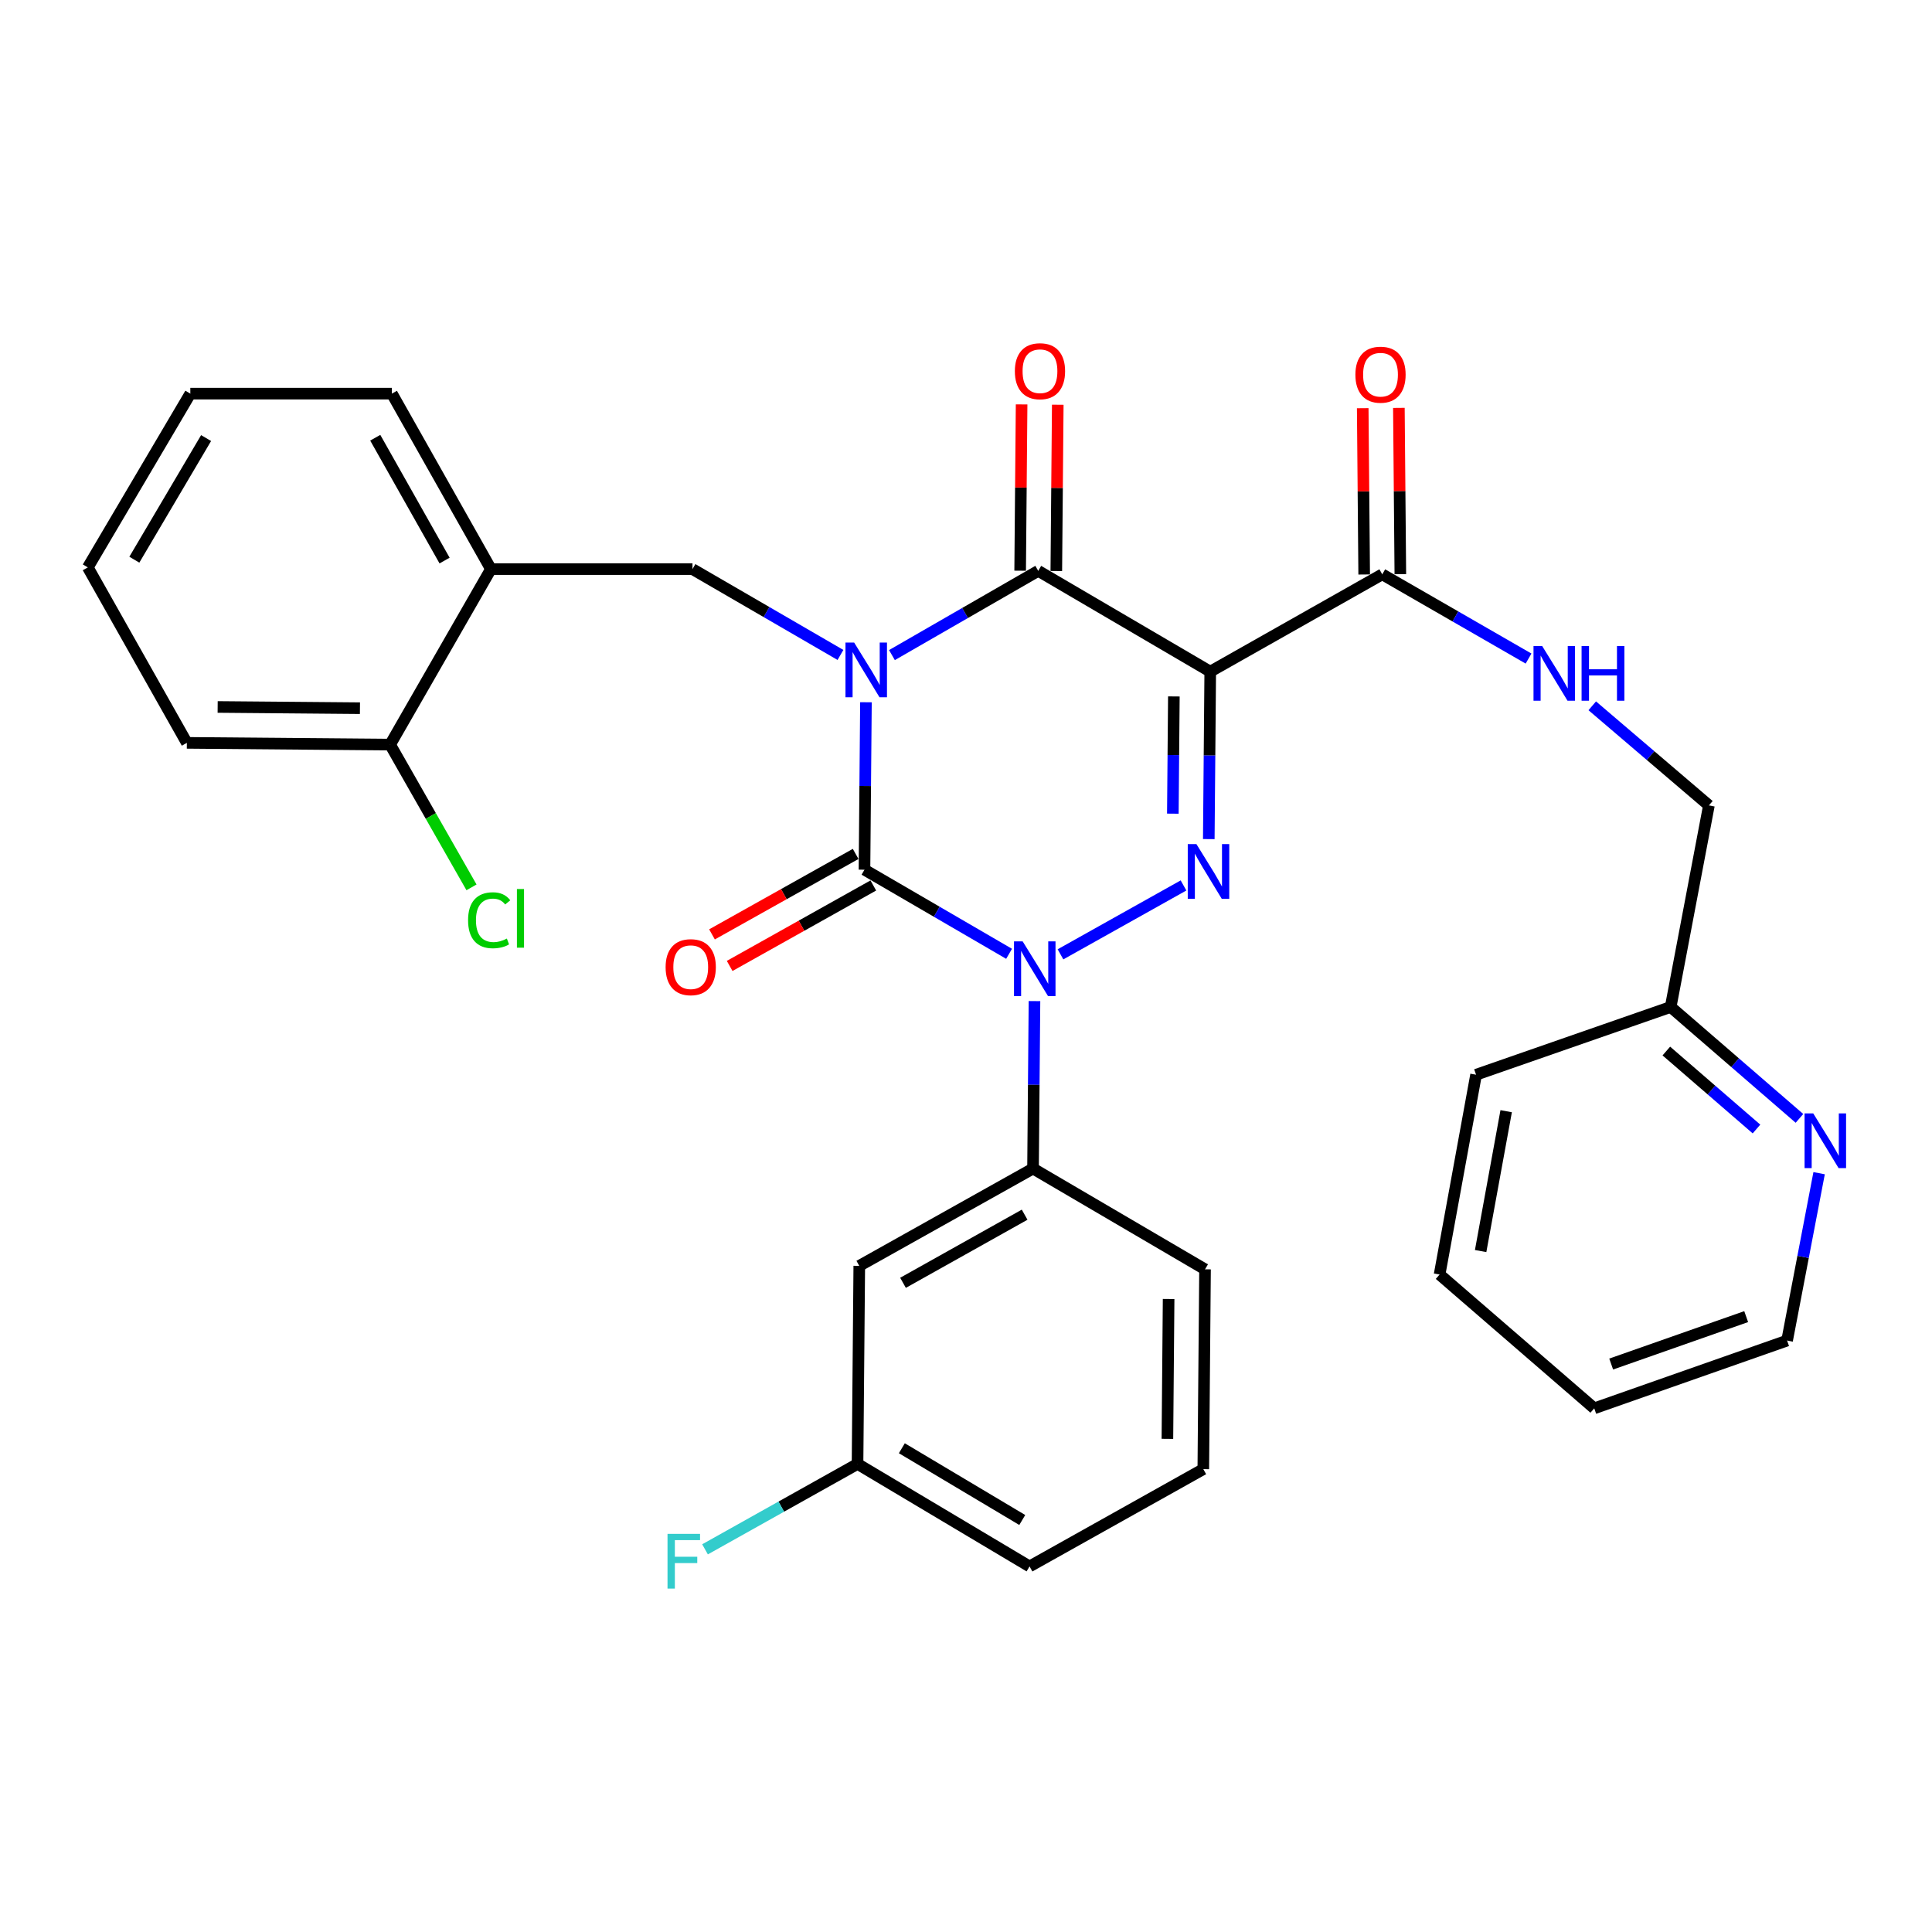 <?xml version='1.0' encoding='iso-8859-1'?>
<svg version='1.1' baseProfile='full'
              xmlns='http://www.w3.org/2000/svg'
                      xmlns:rdkit='http://www.rdkit.org/xml'
                      xmlns:xlink='http://www.w3.org/1999/xlink'
                  xml:space='preserve'
width='1000px' height='1000px' viewBox='0 0 1000 1000'>
<!-- END OF HEADER -->
<rect style='opacity:1.0;fill:#FFFFFF;stroke:none' width='1000' height='1000' x='0' y='0'> </rect>
<path class='bond-0' d='M 448.212,363.483 L 447.833,406.82' style='fill:none;fill-rule:evenodd;stroke:#0000FF;stroke-width:6px;stroke-linecap:butt;stroke-linejoin:miter;stroke-opacity:1' />
<path class='bond-0' d='M 447.833,406.82 L 447.454,450.157' style='fill:none;fill-rule:evenodd;stroke:#000000;stroke-width:6px;stroke-linecap:butt;stroke-linejoin:miter;stroke-opacity:1' />
<path class='bond-1' d='M 461.667,339.075 L 499.527,317.275' style='fill:none;fill-rule:evenodd;stroke:#0000FF;stroke-width:6px;stroke-linecap:butt;stroke-linejoin:miter;stroke-opacity:1' />
<path class='bond-1' d='M 499.527,317.275 L 537.387,295.475' style='fill:none;fill-rule:evenodd;stroke:#000000;stroke-width:6px;stroke-linecap:butt;stroke-linejoin:miter;stroke-opacity:1' />
<path class='bond-2' d='M 435.019,339 L 396.723,316.785' style='fill:none;fill-rule:evenodd;stroke:#0000FF;stroke-width:6px;stroke-linecap:butt;stroke-linejoin:miter;stroke-opacity:1' />
<path class='bond-2' d='M 396.723,316.785 L 358.426,294.571' style='fill:none;fill-rule:evenodd;stroke:#000000;stroke-width:6px;stroke-linecap:butt;stroke-linejoin:miter;stroke-opacity:1' />
<path class='bond-3' d='M 447.454,450.157 L 484.877,471.923' style='fill:none;fill-rule:evenodd;stroke:#000000;stroke-width:6px;stroke-linecap:butt;stroke-linejoin:miter;stroke-opacity:1' />
<path class='bond-3' d='M 484.877,471.923 L 522.299,493.69' style='fill:none;fill-rule:evenodd;stroke:#0000FF;stroke-width:6px;stroke-linecap:butt;stroke-linejoin:miter;stroke-opacity:1' />
<path class='bond-4' d='M 442.881,441.992 L 405.703,462.814' style='fill:none;fill-rule:evenodd;stroke:#000000;stroke-width:6px;stroke-linecap:butt;stroke-linejoin:miter;stroke-opacity:1' />
<path class='bond-4' d='M 405.703,462.814 L 368.525,483.636' style='fill:none;fill-rule:evenodd;stroke:#FF0000;stroke-width:6px;stroke-linecap:butt;stroke-linejoin:miter;stroke-opacity:1' />
<path class='bond-4' d='M 452.027,458.322 L 414.849,479.144' style='fill:none;fill-rule:evenodd;stroke:#000000;stroke-width:6px;stroke-linecap:butt;stroke-linejoin:miter;stroke-opacity:1' />
<path class='bond-4' d='M 414.849,479.144 L 377.671,499.966' style='fill:none;fill-rule:evenodd;stroke:#FF0000;stroke-width:6px;stroke-linecap:butt;stroke-linejoin:miter;stroke-opacity:1' />
<path class='bond-5' d='M 535.443,518.165 L 535.068,561.502' style='fill:none;fill-rule:evenodd;stroke:#0000FF;stroke-width:6px;stroke-linecap:butt;stroke-linejoin:miter;stroke-opacity:1' />
<path class='bond-5' d='M 535.068,561.502 L 534.694,604.838' style='fill:none;fill-rule:evenodd;stroke:#000000;stroke-width:6px;stroke-linecap:butt;stroke-linejoin:miter;stroke-opacity:1' />
<path class='bond-6' d='M 548.905,493.963 L 612.586,458.305' style='fill:none;fill-rule:evenodd;stroke:#0000FF;stroke-width:6px;stroke-linecap:butt;stroke-linejoin:miter;stroke-opacity:1' />
<path class='bond-7' d='M 625.666,434.316 L 626.04,390.974' style='fill:none;fill-rule:evenodd;stroke:#0000FF;stroke-width:6px;stroke-linecap:butt;stroke-linejoin:miter;stroke-opacity:1' />
<path class='bond-7' d='M 626.04,390.974 L 626.415,347.632' style='fill:none;fill-rule:evenodd;stroke:#000000;stroke-width:6px;stroke-linecap:butt;stroke-linejoin:miter;stroke-opacity:1' />
<path class='bond-7' d='M 607.062,421.151 L 607.325,390.812' style='fill:none;fill-rule:evenodd;stroke:#0000FF;stroke-width:6px;stroke-linecap:butt;stroke-linejoin:miter;stroke-opacity:1' />
<path class='bond-7' d='M 607.325,390.812 L 607.587,360.473' style='fill:none;fill-rule:evenodd;stroke:#000000;stroke-width:6px;stroke-linecap:butt;stroke-linejoin:miter;stroke-opacity:1' />
<path class='bond-8' d='M 626.415,347.632 L 715.454,297.274' style='fill:none;fill-rule:evenodd;stroke:#000000;stroke-width:6px;stroke-linecap:butt;stroke-linejoin:miter;stroke-opacity:1' />
<path class='bond-9' d='M 626.415,347.632 L 537.387,295.475' style='fill:none;fill-rule:evenodd;stroke:#000000;stroke-width:6px;stroke-linecap:butt;stroke-linejoin:miter;stroke-opacity:1' />
<path class='bond-10' d='M 546.745,295.557 L 547.121,252.52' style='fill:none;fill-rule:evenodd;stroke:#000000;stroke-width:6px;stroke-linecap:butt;stroke-linejoin:miter;stroke-opacity:1' />
<path class='bond-10' d='M 547.121,252.52 L 547.498,209.484' style='fill:none;fill-rule:evenodd;stroke:#FF0000;stroke-width:6px;stroke-linecap:butt;stroke-linejoin:miter;stroke-opacity:1' />
<path class='bond-10' d='M 528.029,295.393 L 528.405,252.357' style='fill:none;fill-rule:evenodd;stroke:#000000;stroke-width:6px;stroke-linecap:butt;stroke-linejoin:miter;stroke-opacity:1' />
<path class='bond-10' d='M 528.405,252.357 L 528.782,209.32' style='fill:none;fill-rule:evenodd;stroke:#FF0000;stroke-width:6px;stroke-linecap:butt;stroke-linejoin:miter;stroke-opacity:1' />
<path class='bond-11' d='M 825.174,728.95 L 924.995,693.877' style='fill:none;fill-rule:evenodd;stroke:#000000;stroke-width:6px;stroke-linecap:butt;stroke-linejoin:miter;stroke-opacity:1' />
<path class='bond-11' d='M 833.943,706.03 L 903.818,681.48' style='fill:none;fill-rule:evenodd;stroke:#000000;stroke-width:6px;stroke-linecap:butt;stroke-linejoin:miter;stroke-opacity:1' />
<path class='bond-12' d='M 825.174,728.95 L 745.13,659.699' style='fill:none;fill-rule:evenodd;stroke:#000000;stroke-width:6px;stroke-linecap:butt;stroke-linejoin:miter;stroke-opacity:1' />
<path class='bond-13' d='M 724.812,297.192 L 724.435,254.155' style='fill:none;fill-rule:evenodd;stroke:#000000;stroke-width:6px;stroke-linecap:butt;stroke-linejoin:miter;stroke-opacity:1' />
<path class='bond-13' d='M 724.435,254.155 L 724.059,211.119' style='fill:none;fill-rule:evenodd;stroke:#FF0000;stroke-width:6px;stroke-linecap:butt;stroke-linejoin:miter;stroke-opacity:1' />
<path class='bond-13' d='M 706.096,297.356 L 705.719,254.319' style='fill:none;fill-rule:evenodd;stroke:#000000;stroke-width:6px;stroke-linecap:butt;stroke-linejoin:miter;stroke-opacity:1' />
<path class='bond-13' d='M 705.719,254.319 L 705.343,211.282' style='fill:none;fill-rule:evenodd;stroke:#FF0000;stroke-width:6px;stroke-linecap:butt;stroke-linejoin:miter;stroke-opacity:1' />
<path class='bond-14' d='M 715.454,297.274 L 753.314,319.074' style='fill:none;fill-rule:evenodd;stroke:#000000;stroke-width:6px;stroke-linecap:butt;stroke-linejoin:miter;stroke-opacity:1' />
<path class='bond-14' d='M 753.314,319.074 L 791.174,340.874' style='fill:none;fill-rule:evenodd;stroke:#0000FF;stroke-width:6px;stroke-linecap:butt;stroke-linejoin:miter;stroke-opacity:1' />
<path class='bond-15' d='M 824.147,365.328 L 854.337,391.105' style='fill:none;fill-rule:evenodd;stroke:#0000FF;stroke-width:6px;stroke-linecap:butt;stroke-linejoin:miter;stroke-opacity:1' />
<path class='bond-15' d='M 854.337,391.105 L 884.526,416.883' style='fill:none;fill-rule:evenodd;stroke:#000000;stroke-width:6px;stroke-linecap:butt;stroke-linejoin:miter;stroke-opacity:1' />
<path class='bond-16' d='M 924.995,693.877 L 933.283,650.559' style='fill:none;fill-rule:evenodd;stroke:#000000;stroke-width:6px;stroke-linecap:butt;stroke-linejoin:miter;stroke-opacity:1' />
<path class='bond-16' d='M 933.283,650.559 L 941.57,607.24' style='fill:none;fill-rule:evenodd;stroke:#0000FF;stroke-width:6px;stroke-linecap:butt;stroke-linejoin:miter;stroke-opacity:1' />
<path class='bond-17' d='M 931.397,578.868 L 898.068,550.038' style='fill:none;fill-rule:evenodd;stroke:#0000FF;stroke-width:6px;stroke-linecap:butt;stroke-linejoin:miter;stroke-opacity:1' />
<path class='bond-17' d='M 898.068,550.038 L 864.739,521.207' style='fill:none;fill-rule:evenodd;stroke:#000000;stroke-width:6px;stroke-linecap:butt;stroke-linejoin:miter;stroke-opacity:1' />
<path class='bond-17' d='M 909.153,584.374 L 885.823,564.193' style='fill:none;fill-rule:evenodd;stroke:#0000FF;stroke-width:6px;stroke-linecap:butt;stroke-linejoin:miter;stroke-opacity:1' />
<path class='bond-17' d='M 885.823,564.193 L 862.493,544.011' style='fill:none;fill-rule:evenodd;stroke:#000000;stroke-width:6px;stroke-linecap:butt;stroke-linejoin:miter;stroke-opacity:1' />
<path class='bond-18' d='M 98.516,203.744 L 45.455,293.676' style='fill:none;fill-rule:evenodd;stroke:#000000;stroke-width:6px;stroke-linecap:butt;stroke-linejoin:miter;stroke-opacity:1' />
<path class='bond-18' d='M 106.677,226.744 L 69.534,289.697' style='fill:none;fill-rule:evenodd;stroke:#000000;stroke-width:6px;stroke-linecap:butt;stroke-linejoin:miter;stroke-opacity:1' />
<path class='bond-19' d='M 98.516,203.744 L 202.84,203.744' style='fill:none;fill-rule:evenodd;stroke:#000000;stroke-width:6px;stroke-linecap:butt;stroke-linejoin:miter;stroke-opacity:1' />
<path class='bond-20' d='M 358.426,294.571 L 254.102,294.571' style='fill:none;fill-rule:evenodd;stroke:#000000;stroke-width:6px;stroke-linecap:butt;stroke-linejoin:miter;stroke-opacity:1' />
<path class='bond-21' d='M 45.455,293.676 L 96.717,384.503' style='fill:none;fill-rule:evenodd;stroke:#000000;stroke-width:6px;stroke-linecap:butt;stroke-linejoin:miter;stroke-opacity:1' />
<path class='bond-22' d='M 443.856,757.731 L 532.895,810.782' style='fill:none;fill-rule:evenodd;stroke:#000000;stroke-width:6px;stroke-linecap:butt;stroke-linejoin:miter;stroke-opacity:1' />
<path class='bond-22' d='M 466.792,749.61 L 529.119,786.746' style='fill:none;fill-rule:evenodd;stroke:#000000;stroke-width:6px;stroke-linecap:butt;stroke-linejoin:miter;stroke-opacity:1' />
<path class='bond-23' d='M 443.856,757.731 L 444.761,655.207' style='fill:none;fill-rule:evenodd;stroke:#000000;stroke-width:6px;stroke-linecap:butt;stroke-linejoin:miter;stroke-opacity:1' />
<path class='bond-24' d='M 443.856,757.731 L 404.388,779.832' style='fill:none;fill-rule:evenodd;stroke:#000000;stroke-width:6px;stroke-linecap:butt;stroke-linejoin:miter;stroke-opacity:1' />
<path class='bond-24' d='M 404.388,779.832 L 364.92,801.932' style='fill:none;fill-rule:evenodd;stroke:#33CCCC;stroke-width:6px;stroke-linecap:butt;stroke-linejoin:miter;stroke-opacity:1' />
<path class='bond-25' d='M 532.895,810.782 L 622.828,760.425' style='fill:none;fill-rule:evenodd;stroke:#000000;stroke-width:6px;stroke-linecap:butt;stroke-linejoin:miter;stroke-opacity:1' />
<path class='bond-26' d='M 622.828,760.425 L 623.722,657.005' style='fill:none;fill-rule:evenodd;stroke:#000000;stroke-width:6px;stroke-linecap:butt;stroke-linejoin:miter;stroke-opacity:1' />
<path class='bond-26' d='M 604.246,744.75 L 604.872,672.357' style='fill:none;fill-rule:evenodd;stroke:#000000;stroke-width:6px;stroke-linecap:butt;stroke-linejoin:miter;stroke-opacity:1' />
<path class='bond-27' d='M 623.722,657.005 L 534.694,604.838' style='fill:none;fill-rule:evenodd;stroke:#000000;stroke-width:6px;stroke-linecap:butt;stroke-linejoin:miter;stroke-opacity:1' />
<path class='bond-28' d='M 534.694,604.838 L 444.761,655.207' style='fill:none;fill-rule:evenodd;stroke:#000000;stroke-width:6px;stroke-linecap:butt;stroke-linejoin:miter;stroke-opacity:1' />
<path class='bond-28' d='M 530.35,628.723 L 467.397,663.981' style='fill:none;fill-rule:evenodd;stroke:#000000;stroke-width:6px;stroke-linecap:butt;stroke-linejoin:miter;stroke-opacity:1' />
<path class='bond-29' d='M 96.717,384.503 L 201.935,385.408' style='fill:none;fill-rule:evenodd;stroke:#000000;stroke-width:6px;stroke-linecap:butt;stroke-linejoin:miter;stroke-opacity:1' />
<path class='bond-29' d='M 112.661,365.923 L 186.313,366.557' style='fill:none;fill-rule:evenodd;stroke:#000000;stroke-width:6px;stroke-linecap:butt;stroke-linejoin:miter;stroke-opacity:1' />
<path class='bond-30' d='M 201.935,385.408 L 254.102,294.571' style='fill:none;fill-rule:evenodd;stroke:#000000;stroke-width:6px;stroke-linecap:butt;stroke-linejoin:miter;stroke-opacity:1' />
<path class='bond-31' d='M 201.935,385.408 L 222.992,422.351' style='fill:none;fill-rule:evenodd;stroke:#000000;stroke-width:6px;stroke-linecap:butt;stroke-linejoin:miter;stroke-opacity:1' />
<path class='bond-31' d='M 222.992,422.351 L 244.05,459.293' style='fill:none;fill-rule:evenodd;stroke:#00CC00;stroke-width:6px;stroke-linecap:butt;stroke-linejoin:miter;stroke-opacity:1' />
<path class='bond-32' d='M 254.102,294.571 L 202.84,203.744' style='fill:none;fill-rule:evenodd;stroke:#000000;stroke-width:6px;stroke-linecap:butt;stroke-linejoin:miter;stroke-opacity:1' />
<path class='bond-32' d='M 230.113,290.146 L 194.229,226.567' style='fill:none;fill-rule:evenodd;stroke:#000000;stroke-width:6px;stroke-linecap:butt;stroke-linejoin:miter;stroke-opacity:1' />
<path class='bond-33' d='M 864.739,521.207 L 764.013,556.279' style='fill:none;fill-rule:evenodd;stroke:#000000;stroke-width:6px;stroke-linecap:butt;stroke-linejoin:miter;stroke-opacity:1' />
<path class='bond-34' d='M 864.739,521.207 L 884.526,416.883' style='fill:none;fill-rule:evenodd;stroke:#000000;stroke-width:6px;stroke-linecap:butt;stroke-linejoin:miter;stroke-opacity:1' />
<path class='bond-35' d='M 764.013,556.279 L 745.13,659.699' style='fill:none;fill-rule:evenodd;stroke:#000000;stroke-width:6px;stroke-linecap:butt;stroke-linejoin:miter;stroke-opacity:1' />
<path class='bond-35' d='M 779.592,575.154 L 766.374,647.547' style='fill:none;fill-rule:evenodd;stroke:#000000;stroke-width:6px;stroke-linecap:butt;stroke-linejoin:miter;stroke-opacity:1' />
<path  class='atom-0' d='M 442.099 332.578
L 451.379 347.578
Q 452.299 349.058, 453.779 351.738
Q 455.259 354.418, 455.339 354.578
L 455.339 332.578
L 459.099 332.578
L 459.099 360.898
L 455.219 360.898
L 445.259 344.498
Q 444.099 342.578, 442.859 340.378
Q 441.659 338.178, 441.299 337.498
L 441.299 360.898
L 437.619 360.898
L 437.619 332.578
L 442.099 332.578
' fill='#0000FF'/>
<path  class='atom-2' d='M 529.328 487.259
L 538.608 502.259
Q 539.528 503.739, 541.008 506.419
Q 542.488 509.099, 542.568 509.259
L 542.568 487.259
L 546.328 487.259
L 546.328 515.579
L 542.448 515.579
L 532.488 499.179
Q 531.328 497.259, 530.088 495.059
Q 528.888 492.859, 528.528 492.179
L 528.528 515.579
L 524.848 515.579
L 524.848 487.259
L 529.328 487.259
' fill='#0000FF'/>
<path  class='atom-3' d='M 619.261 436.901
L 628.541 451.901
Q 629.461 453.381, 630.941 456.061
Q 632.421 458.741, 632.501 458.901
L 632.501 436.901
L 636.261 436.901
L 636.261 465.221
L 632.381 465.221
L 622.421 448.821
Q 621.261 446.901, 620.021 444.701
Q 618.821 442.501, 618.461 441.821
L 618.461 465.221
L 614.781 465.221
L 614.781 436.901
L 619.261 436.901
' fill='#0000FF'/>
<path  class='atom-7' d='M 525.291 192.136
Q 525.291 185.336, 528.651 181.536
Q 532.011 177.736, 538.291 177.736
Q 544.571 177.736, 547.931 181.536
Q 551.291 185.336, 551.291 192.136
Q 551.291 199.016, 547.891 202.936
Q 544.491 206.816, 538.291 206.816
Q 532.051 206.816, 528.651 202.936
Q 525.291 199.056, 525.291 192.136
M 538.291 203.616
Q 542.611 203.616, 544.931 200.736
Q 547.291 197.816, 547.291 192.136
Q 547.291 186.576, 544.931 183.776
Q 542.611 180.936, 538.291 180.936
Q 533.971 180.936, 531.611 183.736
Q 529.291 186.536, 529.291 192.136
Q 529.291 197.856, 531.611 200.736
Q 533.971 203.616, 538.291 203.616
' fill='#FF0000'/>
<path  class='atom-8' d='M 344.521 500.605
Q 344.521 493.805, 347.881 490.005
Q 351.241 486.205, 357.521 486.205
Q 363.801 486.205, 367.161 490.005
Q 370.521 493.805, 370.521 500.605
Q 370.521 507.485, 367.121 511.405
Q 363.721 515.285, 357.521 515.285
Q 351.281 515.285, 347.881 511.405
Q 344.521 507.525, 344.521 500.605
M 357.521 512.085
Q 361.841 512.085, 364.161 509.205
Q 366.521 506.285, 366.521 500.605
Q 366.521 495.045, 364.161 492.245
Q 361.841 489.405, 357.521 489.405
Q 353.201 489.405, 350.841 492.205
Q 348.521 495.005, 348.521 500.605
Q 348.521 506.325, 350.841 509.205
Q 353.201 512.085, 357.521 512.085
' fill='#FF0000'/>
<path  class='atom-10' d='M 701.549 193.935
Q 701.549 187.135, 704.909 183.335
Q 708.269 179.535, 714.549 179.535
Q 720.829 179.535, 724.189 183.335
Q 727.549 187.135, 727.549 193.935
Q 727.549 200.815, 724.149 204.735
Q 720.749 208.615, 714.549 208.615
Q 708.309 208.615, 704.909 204.735
Q 701.549 200.855, 701.549 193.935
M 714.549 205.415
Q 718.869 205.415, 721.189 202.535
Q 723.549 199.615, 723.549 193.935
Q 723.549 188.375, 721.189 185.575
Q 718.869 182.735, 714.549 182.735
Q 710.229 182.735, 707.869 185.535
Q 705.549 188.335, 705.549 193.935
Q 705.549 199.655, 707.869 202.535
Q 710.229 205.415, 714.549 205.415
' fill='#FF0000'/>
<path  class='atom-11' d='M 798.222 334.377
L 807.502 349.377
Q 808.422 350.857, 809.902 353.537
Q 811.382 356.217, 811.462 356.377
L 811.462 334.377
L 815.222 334.377
L 815.222 362.697
L 811.342 362.697
L 801.382 346.297
Q 800.222 344.377, 798.982 342.177
Q 797.782 339.977, 797.422 339.297
L 797.422 362.697
L 793.742 362.697
L 793.742 334.377
L 798.222 334.377
' fill='#0000FF'/>
<path  class='atom-11' d='M 818.622 334.377
L 822.462 334.377
L 822.462 346.417
L 836.942 346.417
L 836.942 334.377
L 840.782 334.377
L 840.782 362.697
L 836.942 362.697
L 836.942 349.617
L 822.462 349.617
L 822.462 362.697
L 818.622 362.697
L 818.622 334.377
' fill='#0000FF'/>
<path  class='atom-13' d='M 938.523 576.287
L 947.803 591.287
Q 948.723 592.767, 950.203 595.447
Q 951.683 598.127, 951.763 598.287
L 951.763 576.287
L 955.523 576.287
L 955.523 604.607
L 951.643 604.607
L 941.683 588.207
Q 940.523 586.287, 939.283 584.087
Q 938.083 581.887, 937.723 581.207
L 937.723 604.607
L 934.043 604.607
L 934.043 576.287
L 938.523 576.287
' fill='#0000FF'/>
<path  class='atom-23' d='M 345.503 793.929
L 362.343 793.929
L 362.343 797.169
L 349.303 797.169
L 349.303 805.769
L 360.903 805.769
L 360.903 809.049
L 349.303 809.049
L 349.303 822.249
L 345.503 822.249
L 345.503 793.929
' fill='#33CCCC'/>
<path  class='atom-28' d='M 242.277 476.321
Q 242.277 469.281, 245.557 465.601
Q 248.877 461.881, 255.157 461.881
Q 260.997 461.881, 264.117 466.001
L 261.477 468.161
Q 259.197 465.161, 255.157 465.161
Q 250.877 465.161, 248.597 468.041
Q 246.357 470.881, 246.357 476.321
Q 246.357 481.921, 248.677 484.801
Q 251.037 487.681, 255.597 487.681
Q 258.717 487.681, 262.357 485.801
L 263.477 488.801
Q 261.997 489.761, 259.757 490.321
Q 257.517 490.881, 255.037 490.881
Q 248.877 490.881, 245.557 487.121
Q 242.277 483.361, 242.277 476.321
' fill='#00CC00'/>
<path  class='atom-28' d='M 267.557 460.161
L 271.237 460.161
L 271.237 490.521
L 267.557 490.521
L 267.557 460.161
' fill='#00CC00'/>
</svg>
